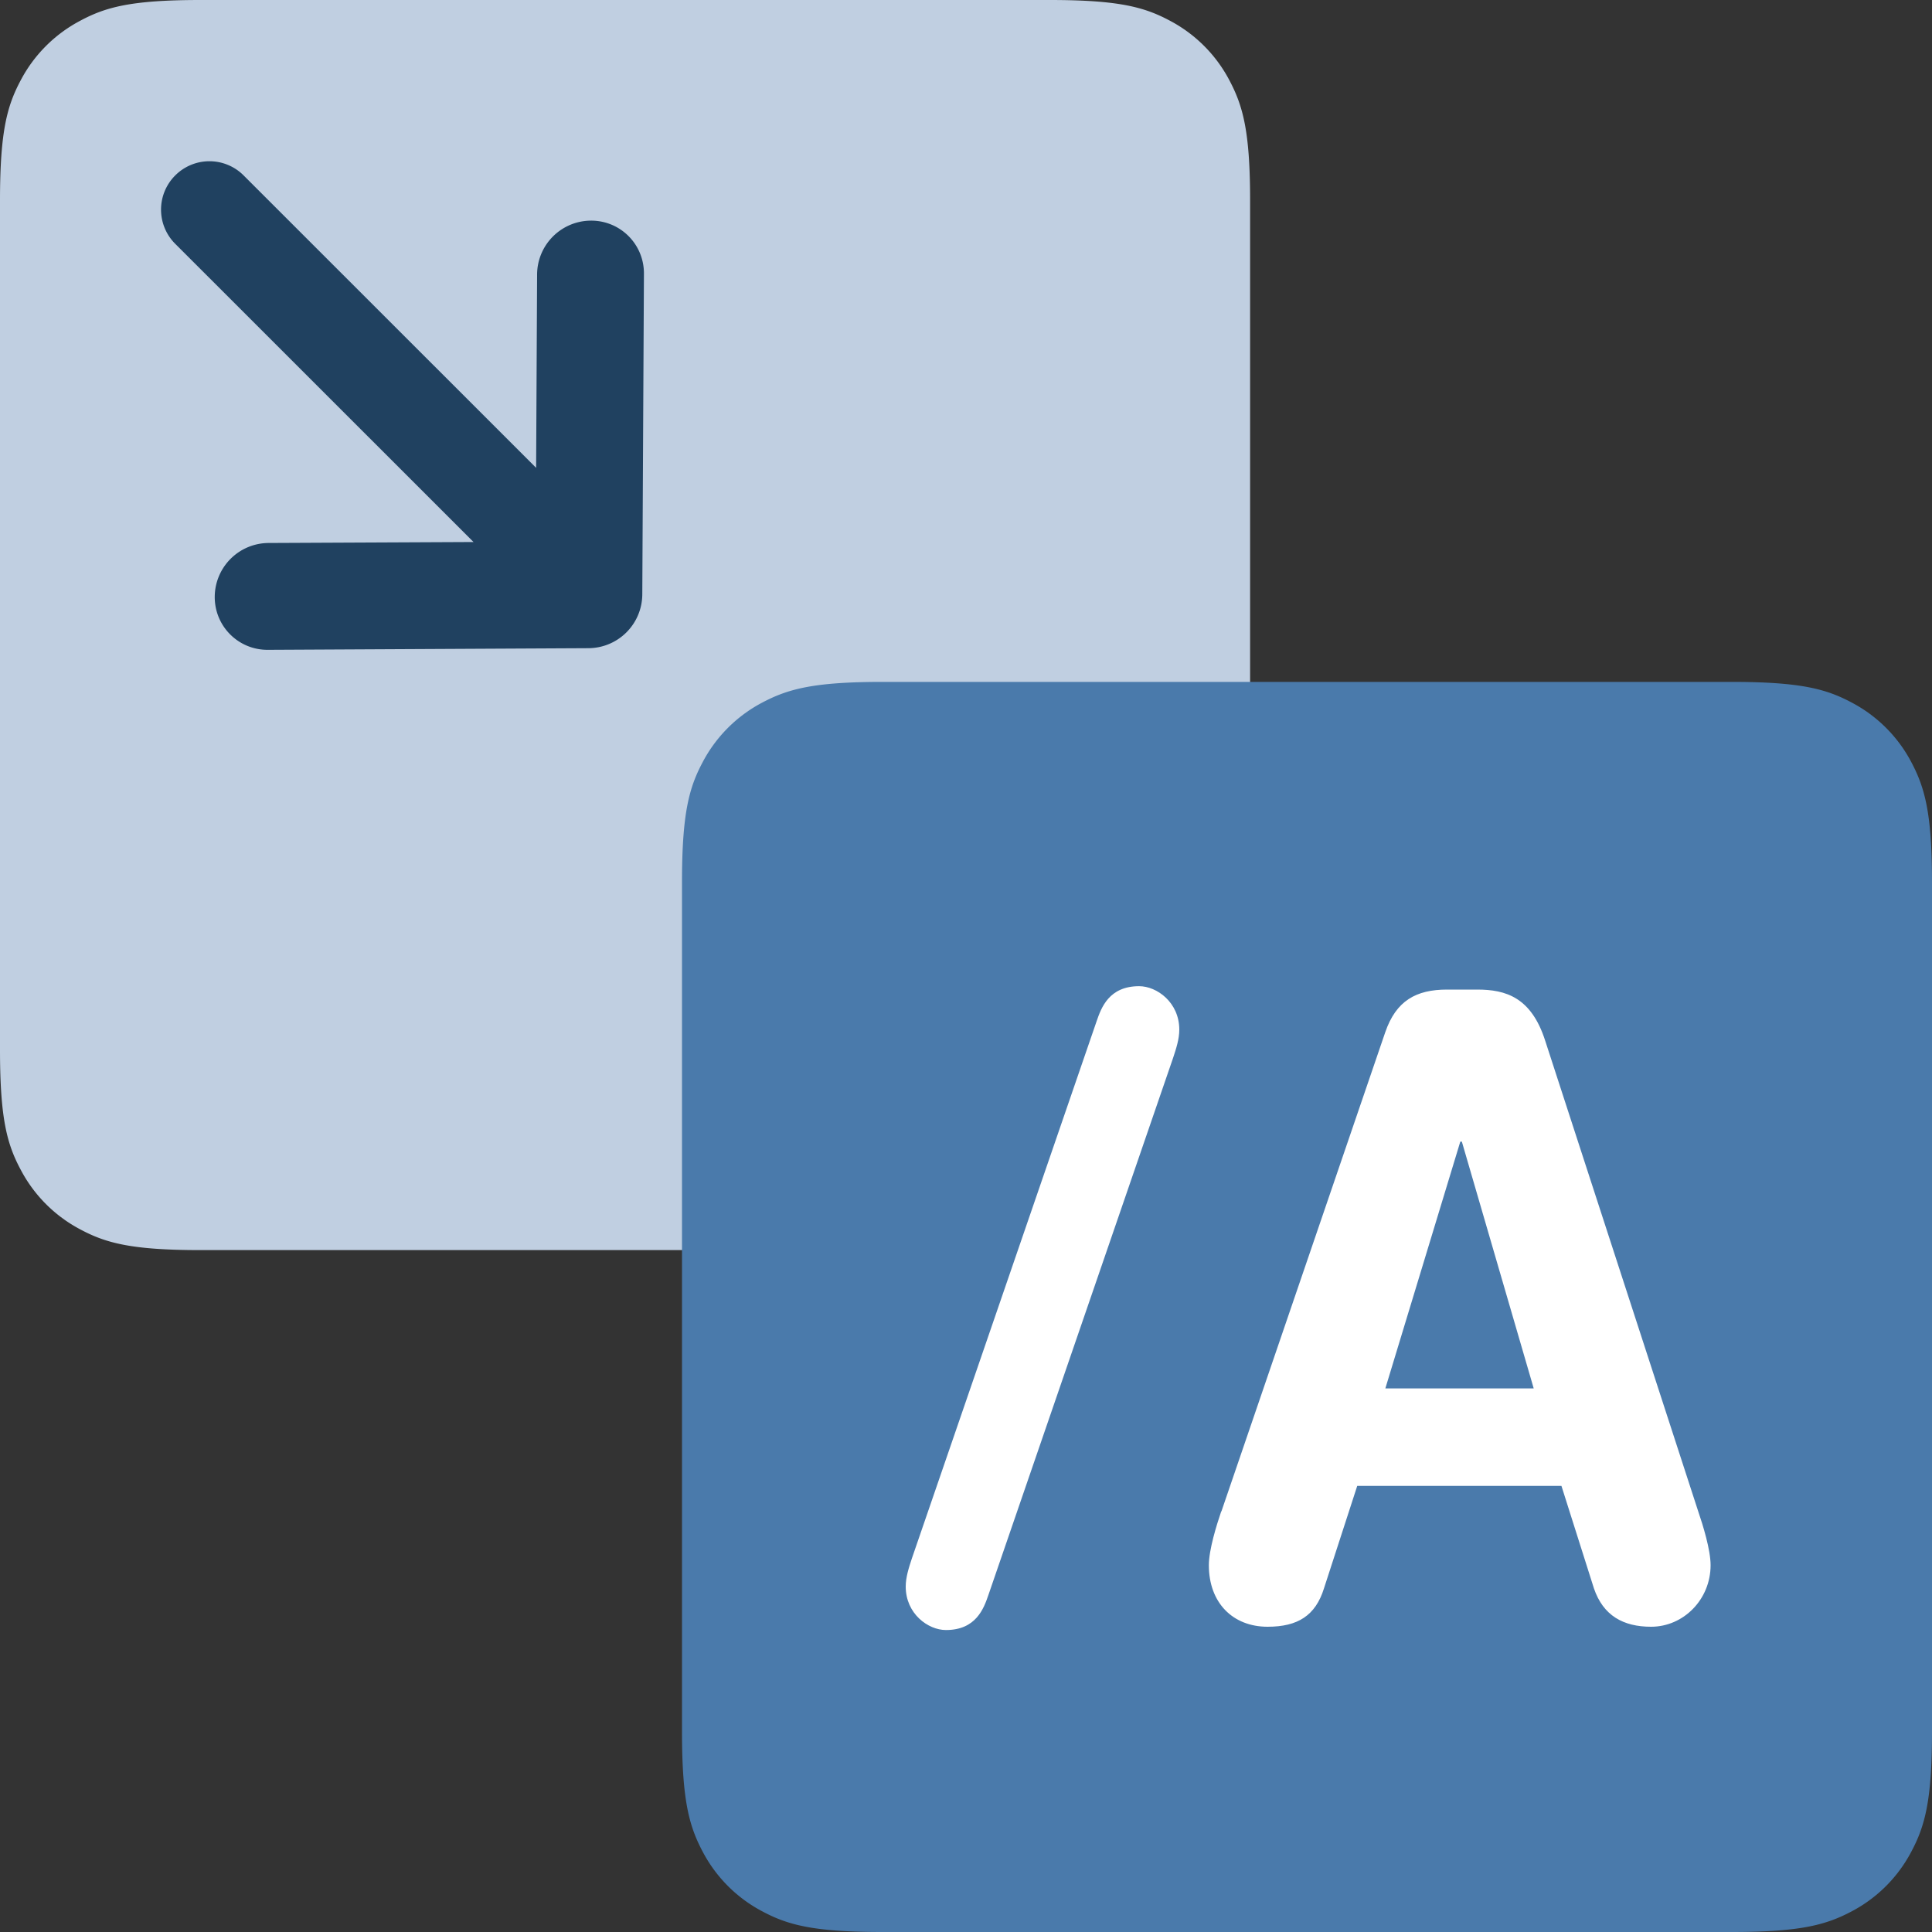 <svg xmlns="http://www.w3.org/2000/svg" width="20" height="20" fill-rule="evenodd"><rect width="100%" height="100%" fill="#333333" stroke="none"/><path d="M2.074 0h8.794c.72 0 .983.075 1.246.216a1.47 1.47 0 0 1 .611.612c.14.264.216.525.216 1.246v8.794c0 .72-.075.982-.216 1.246a1.47 1.47 0 0 1-.611.611c-.264.14-.525.216-1.246.216H2.074c-.72 0-.983-.075-1.246-.216a1.47 1.47 0 0 1-.611-.611C.075 11.85 0 11.588 0 10.868V2.074c0-.72.075-.982.216-1.246A1.47 1.47 0 0 1 .828.216C1.09.075 1.353 0 2.074 0z" fill="#C0CFE1"/><path d="M17.926 20H9.133c-.72 0-.983-.075-1.246-.216a1.47 1.47 0 0 1-.611-.612c-.14-.264-.216-.525-.216-1.246V9.132c0-.72.075-.982.216-1.246a1.47 1.47 0 0 1 .611-.611c.264-.14.525-.216 1.246-.216h8.794c.72 0 .983.075 1.246.216a1.47 1.47 0 0 1 .611.611c.14.264.216.525.216 1.246v8.794c0 .72-.075.982-.216 1.246a1.47 1.47 0 0 1-.611.612c-.264.14-.525.216-1.246.216z" fill="#4A7AAB"/><path d="M9.44 16.132l1.912-5.56c.048-.14.128-.363.44-.363.184 0 .416.168.416.45 0 .097-.032.195-.064.292l-1.912 5.56c-.048.14-.128.363-.44.363-.184 0-.416-.168-.416-.45 0-.097.032-.195.064-.292zm3.204-.486l1.696-4.96c.112-.327.32-.442.64-.442h.312c.296 0 .56.08.704.53l1.584 4.872c.048.14.128.398.128.557 0 .354-.28.637-.616.637-.288 0-.496-.115-.592-.398l-.336-1.06H14.05l-.344 1.06c-.088.283-.272.398-.584.398-.36 0-.608-.248-.608-.637 0-.16.08-.416.128-.557zm3.233-1.273l-.744-2.555h-.016l-.776 2.555h1.536z" fill="#fff"/><path d="M5.55 4.843l.01-2.003a.56.56 0 0 1 .556-.556c.306-.002.552.245.55.55l-.017 3.32a.56.56 0 0 1-.556.556l-3.32.017c-.306.002-.552-.245-.55-.55a.56.56 0 0 1 .556-.556l2.123-.01L1.81 2.52a.5.5 0 0 1 .004-.704.5.5 0 0 1 .704-.004L5.55 4.843z" fill="#204160" fill-rule="nonzero"/></svg>